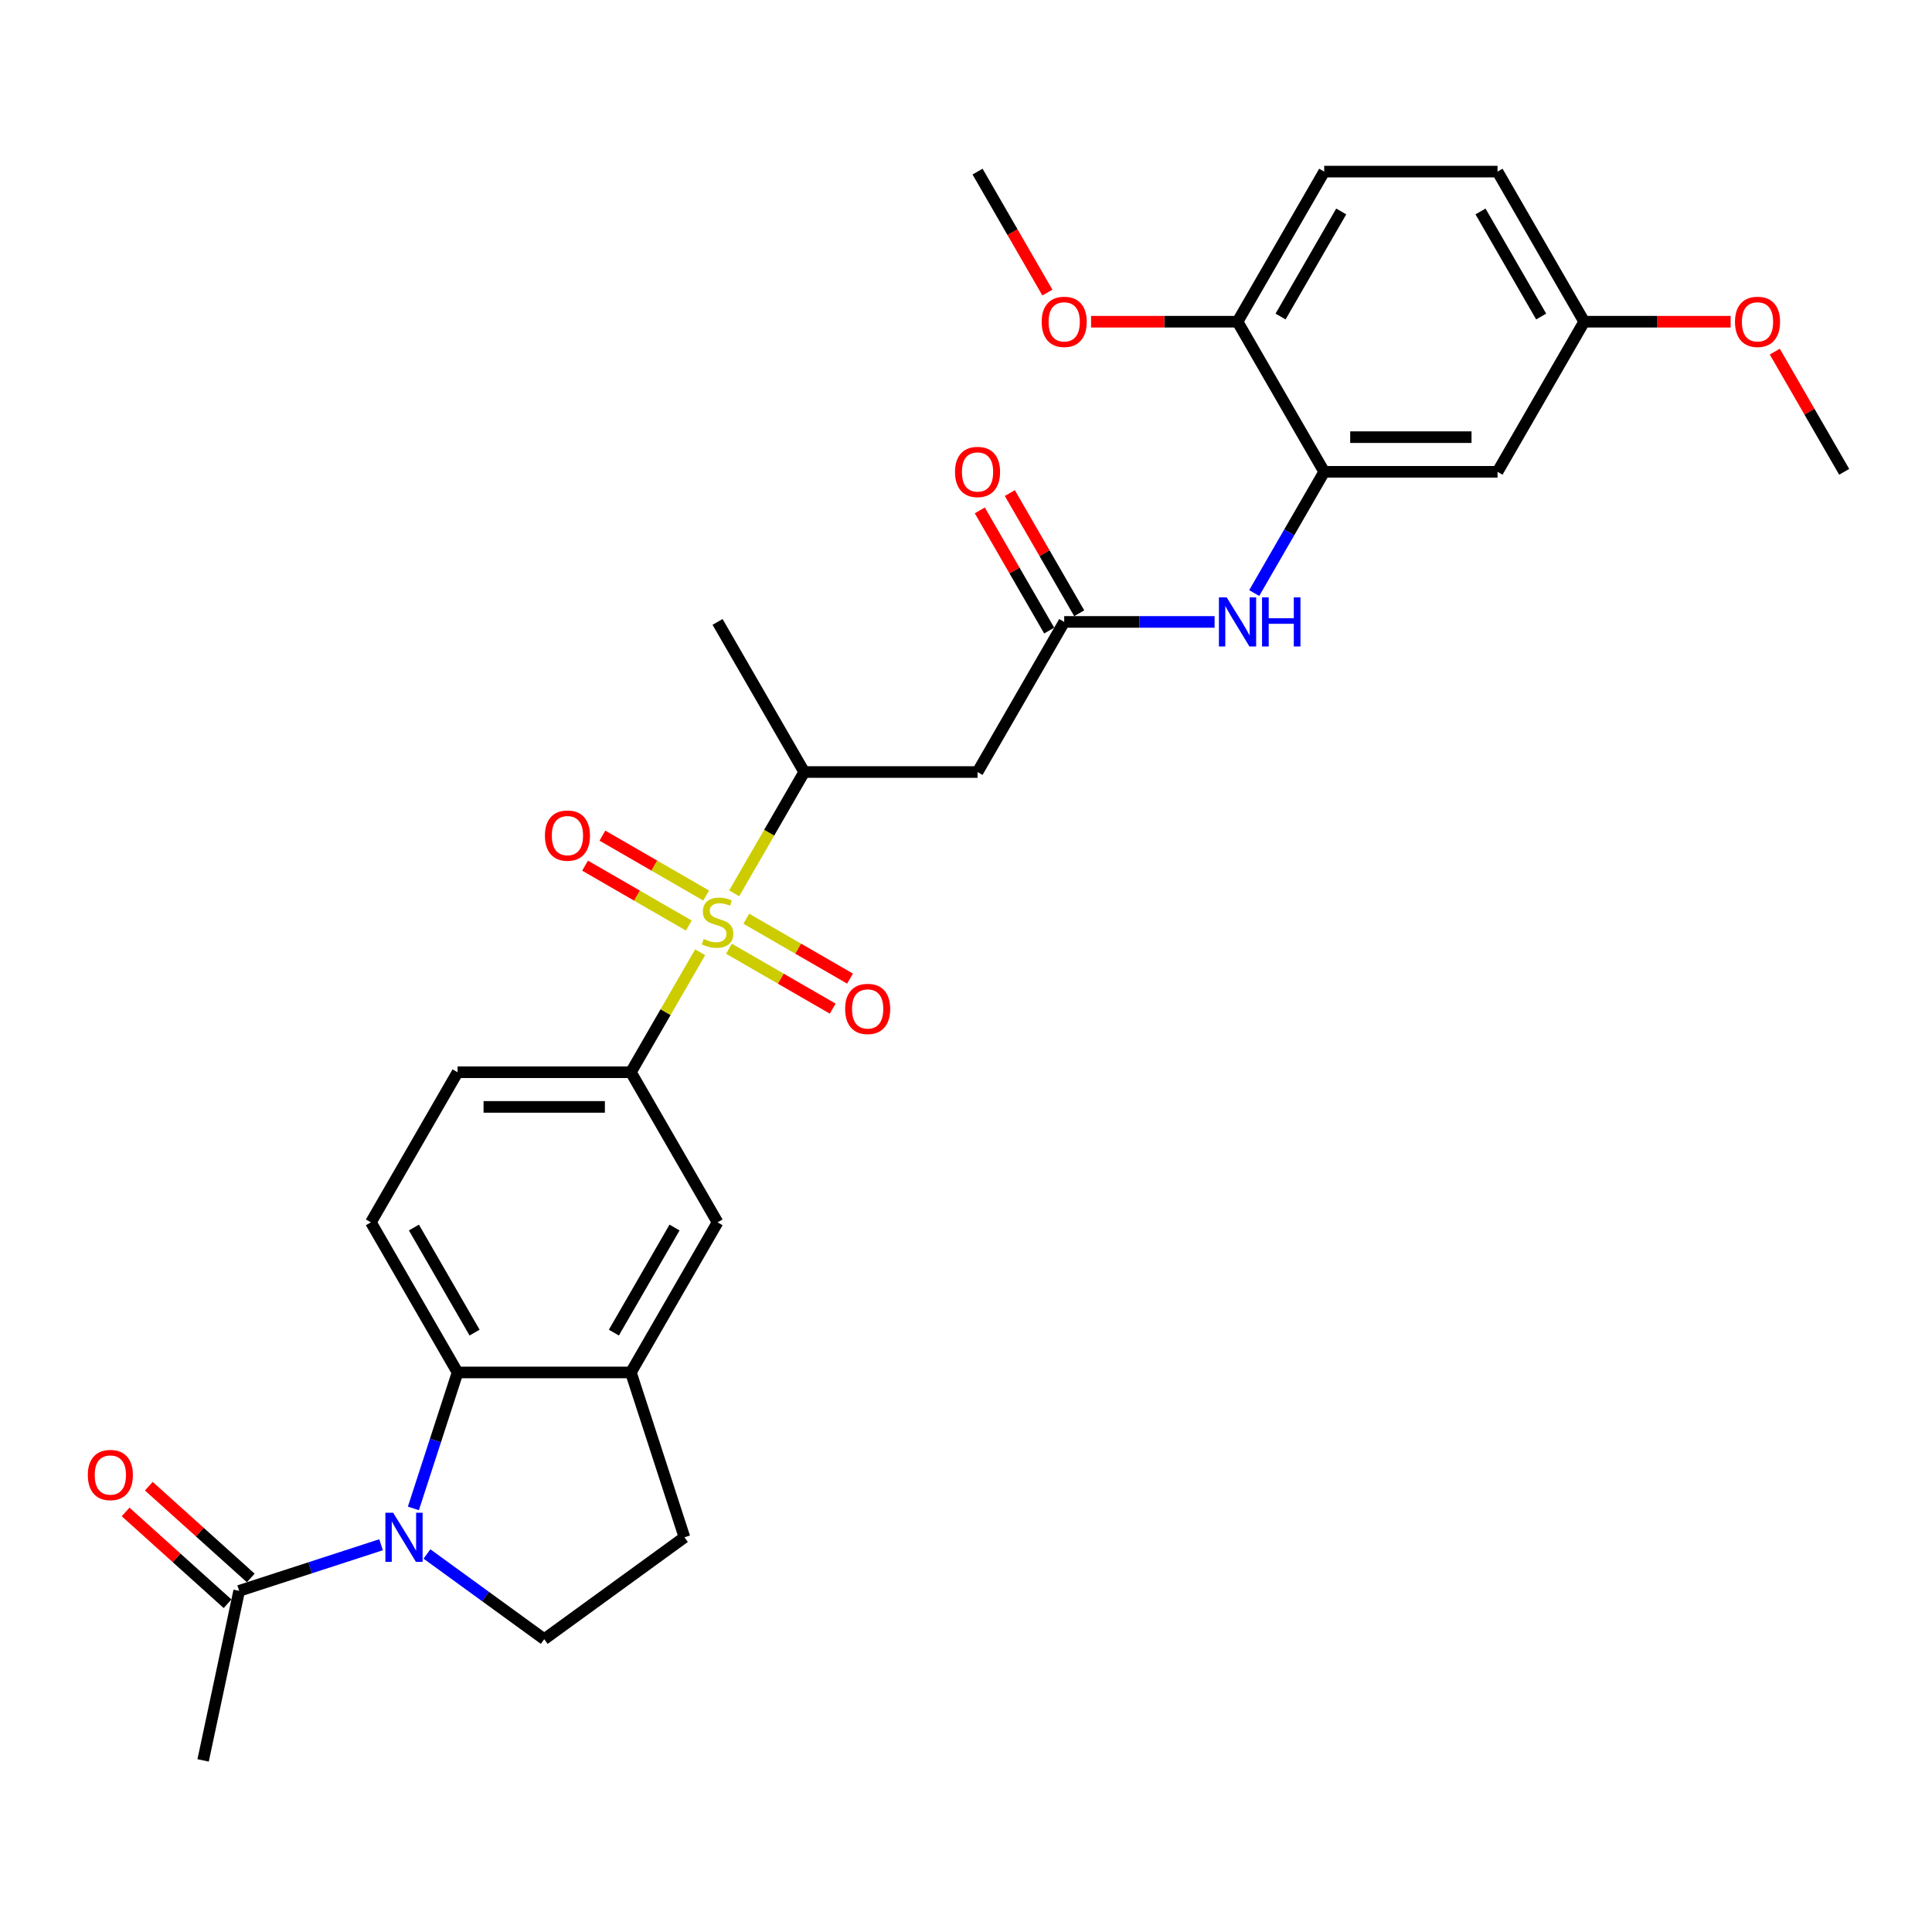 <?xml version='1.0' encoding='iso-8859-1'?>
<svg version='1.1' baseProfile='full'
              xmlns='http://www.w3.org/2000/svg'
                      xmlns:rdkit='http://www.rdkit.org/xml'
                      xmlns:xlink='http://www.w3.org/1999/xlink'
                  xml:space='preserve'
width='1000px' height='1000px' viewBox='0 0 1000 1000'>
<!-- END OF HEADER -->
<rect style='opacity:1.0;fill:#FFFFFF;stroke:none' width='1000' height='1000' x='0' y='0'> </rect>
<path class='bond-2' d='M 362.403,492.887 L 344.475,523.938' style='fill:none;fill-rule:evenodd;stroke:#CCCC00;stroke-width:6px;stroke-linecap:butt;stroke-linejoin:miter;stroke-opacity:1' />
<path class='bond-2' d='M 344.475,523.938 L 326.548,554.989' style='fill:none;fill-rule:evenodd;stroke:#000000;stroke-width:6px;stroke-linecap:butt;stroke-linejoin:miter;stroke-opacity:1' />
<path class='bond-3' d='M 380.013,462.384 L 398.138,430.992' style='fill:none;fill-rule:evenodd;stroke:#CCCC00;stroke-width:6px;stroke-linecap:butt;stroke-linejoin:miter;stroke-opacity:1' />
<path class='bond-3' d='M 398.138,430.992 L 416.262,399.6' style='fill:none;fill-rule:evenodd;stroke:#000000;stroke-width:6px;stroke-linecap:butt;stroke-linejoin:miter;stroke-opacity:1' />
<path class='bond-14' d='M 365.502,463.527 L 338.652,448.025' style='fill:none;fill-rule:evenodd;stroke:#CCCC00;stroke-width:6px;stroke-linecap:butt;stroke-linejoin:miter;stroke-opacity:1' />
<path class='bond-14' d='M 338.652,448.025 L 311.802,432.524' style='fill:none;fill-rule:evenodd;stroke:#FF0000;stroke-width:6px;stroke-linecap:butt;stroke-linejoin:miter;stroke-opacity:1' />
<path class='bond-14' d='M 356.53,479.066 L 329.68,463.564' style='fill:none;fill-rule:evenodd;stroke:#CCCC00;stroke-width:6px;stroke-linecap:butt;stroke-linejoin:miter;stroke-opacity:1' />
<path class='bond-14' d='M 329.68,463.564 L 302.83,448.063' style='fill:none;fill-rule:evenodd;stroke:#FF0000;stroke-width:6px;stroke-linecap:butt;stroke-linejoin:miter;stroke-opacity:1' />
<path class='bond-15' d='M 377.308,491.062 L 404.158,506.564' style='fill:none;fill-rule:evenodd;stroke:#CCCC00;stroke-width:6px;stroke-linecap:butt;stroke-linejoin:miter;stroke-opacity:1' />
<path class='bond-15' d='M 404.158,506.564 L 431.008,522.066' style='fill:none;fill-rule:evenodd;stroke:#FF0000;stroke-width:6px;stroke-linecap:butt;stroke-linejoin:miter;stroke-opacity:1' />
<path class='bond-15' d='M 386.279,475.523 L 413.129,491.025' style='fill:none;fill-rule:evenodd;stroke:#CCCC00;stroke-width:6px;stroke-linecap:butt;stroke-linejoin:miter;stroke-opacity:1' />
<path class='bond-15' d='M 413.129,491.025 L 439.979,506.527' style='fill:none;fill-rule:evenodd;stroke:#FF0000;stroke-width:6px;stroke-linecap:butt;stroke-linejoin:miter;stroke-opacity:1' />
<path class='bond-0' d='M 213.967,780.755 L 225.401,745.567' style='fill:none;fill-rule:evenodd;stroke:#0000FF;stroke-width:6px;stroke-linecap:butt;stroke-linejoin:miter;stroke-opacity:1' />
<path class='bond-0' d='M 225.401,745.567 L 236.834,710.378' style='fill:none;fill-rule:evenodd;stroke:#000000;stroke-width:6px;stroke-linecap:butt;stroke-linejoin:miter;stroke-opacity:1' />
<path class='bond-7' d='M 197.233,799.561 L 160.51,811.493' style='fill:none;fill-rule:evenodd;stroke:#0000FF;stroke-width:6px;stroke-linecap:butt;stroke-linejoin:miter;stroke-opacity:1' />
<path class='bond-7' d='M 160.51,811.493 L 123.788,823.425' style='fill:none;fill-rule:evenodd;stroke:#000000;stroke-width:6px;stroke-linecap:butt;stroke-linejoin:miter;stroke-opacity:1' />
<path class='bond-31' d='M 220.989,804.331 L 251.34,826.383' style='fill:none;fill-rule:evenodd;stroke:#0000FF;stroke-width:6px;stroke-linecap:butt;stroke-linejoin:miter;stroke-opacity:1' />
<path class='bond-31' d='M 251.34,826.383 L 281.691,848.434' style='fill:none;fill-rule:evenodd;stroke:#000000;stroke-width:6px;stroke-linecap:butt;stroke-linejoin:miter;stroke-opacity:1' />
<path class='bond-1' d='M 236.834,710.378 L 191.977,632.684' style='fill:none;fill-rule:evenodd;stroke:#000000;stroke-width:6px;stroke-linecap:butt;stroke-linejoin:miter;stroke-opacity:1' />
<path class='bond-1' d='M 245.644,689.753 L 214.244,635.367' style='fill:none;fill-rule:evenodd;stroke:#000000;stroke-width:6px;stroke-linecap:butt;stroke-linejoin:miter;stroke-opacity:1' />
<path class='bond-30' d='M 236.834,710.378 L 326.548,710.378' style='fill:none;fill-rule:evenodd;stroke:#000000;stroke-width:6px;stroke-linecap:butt;stroke-linejoin:miter;stroke-opacity:1' />
<path class='bond-11' d='M 326.548,554.989 L 371.405,632.684' style='fill:none;fill-rule:evenodd;stroke:#000000;stroke-width:6px;stroke-linecap:butt;stroke-linejoin:miter;stroke-opacity:1' />
<path class='bond-18' d='M 326.548,554.989 L 236.834,554.989' style='fill:none;fill-rule:evenodd;stroke:#000000;stroke-width:6px;stroke-linecap:butt;stroke-linejoin:miter;stroke-opacity:1' />
<path class='bond-18' d='M 313.091,572.932 L 250.291,572.932' style='fill:none;fill-rule:evenodd;stroke:#000000;stroke-width:6px;stroke-linecap:butt;stroke-linejoin:miter;stroke-opacity:1' />
<path class='bond-6' d='M 416.262,399.6 L 505.976,399.6' style='fill:none;fill-rule:evenodd;stroke:#000000;stroke-width:6px;stroke-linecap:butt;stroke-linejoin:miter;stroke-opacity:1' />
<path class='bond-27' d='M 416.262,399.6 L 371.405,321.906' style='fill:none;fill-rule:evenodd;stroke:#000000;stroke-width:6px;stroke-linecap:butt;stroke-linejoin:miter;stroke-opacity:1' />
<path class='bond-4' d='M 326.548,710.378 L 371.405,632.684' style='fill:none;fill-rule:evenodd;stroke:#000000;stroke-width:6px;stroke-linecap:butt;stroke-linejoin:miter;stroke-opacity:1' />
<path class='bond-4' d='M 317.738,689.753 L 349.137,635.367' style='fill:none;fill-rule:evenodd;stroke:#000000;stroke-width:6px;stroke-linecap:butt;stroke-linejoin:miter;stroke-opacity:1' />
<path class='bond-17' d='M 326.548,710.378 L 354.271,795.701' style='fill:none;fill-rule:evenodd;stroke:#000000;stroke-width:6px;stroke-linecap:butt;stroke-linejoin:miter;stroke-opacity:1' />
<path class='bond-5' d='M 550.833,321.906 L 505.976,399.6' style='fill:none;fill-rule:evenodd;stroke:#000000;stroke-width:6px;stroke-linecap:butt;stroke-linejoin:miter;stroke-opacity:1' />
<path class='bond-9' d='M 550.833,321.906 L 589.751,321.906' style='fill:none;fill-rule:evenodd;stroke:#000000;stroke-width:6px;stroke-linecap:butt;stroke-linejoin:miter;stroke-opacity:1' />
<path class='bond-9' d='M 589.751,321.906 L 628.669,321.906' style='fill:none;fill-rule:evenodd;stroke:#0000FF;stroke-width:6px;stroke-linecap:butt;stroke-linejoin:miter;stroke-opacity:1' />
<path class='bond-20' d='M 558.602,317.42 L 540.644,286.315' style='fill:none;fill-rule:evenodd;stroke:#000000;stroke-width:6px;stroke-linecap:butt;stroke-linejoin:miter;stroke-opacity:1' />
<path class='bond-20' d='M 540.644,286.315 L 522.685,255.21' style='fill:none;fill-rule:evenodd;stroke:#FF0000;stroke-width:6px;stroke-linecap:butt;stroke-linejoin:miter;stroke-opacity:1' />
<path class='bond-20' d='M 543.063,326.391 L 525.105,295.286' style='fill:none;fill-rule:evenodd;stroke:#000000;stroke-width:6px;stroke-linecap:butt;stroke-linejoin:miter;stroke-opacity:1' />
<path class='bond-20' d='M 525.105,295.286 L 507.146,264.181' style='fill:none;fill-rule:evenodd;stroke:#FF0000;stroke-width:6px;stroke-linecap:butt;stroke-linejoin:miter;stroke-opacity:1' />
<path class='bond-19' d='M 129.791,816.757 L 103.408,793.003' style='fill:none;fill-rule:evenodd;stroke:#000000;stroke-width:6px;stroke-linecap:butt;stroke-linejoin:miter;stroke-opacity:1' />
<path class='bond-19' d='M 103.408,793.003 L 77.026,769.248' style='fill:none;fill-rule:evenodd;stroke:#FF0000;stroke-width:6px;stroke-linecap:butt;stroke-linejoin:miter;stroke-opacity:1' />
<path class='bond-19' d='M 117.785,830.092 L 91.402,806.337' style='fill:none;fill-rule:evenodd;stroke:#000000;stroke-width:6px;stroke-linecap:butt;stroke-linejoin:miter;stroke-opacity:1' />
<path class='bond-19' d='M 91.402,806.337 L 65.02,782.582' style='fill:none;fill-rule:evenodd;stroke:#FF0000;stroke-width:6px;stroke-linecap:butt;stroke-linejoin:miter;stroke-opacity:1' />
<path class='bond-26' d='M 123.788,823.425 L 105.135,911.178' style='fill:none;fill-rule:evenodd;stroke:#000000;stroke-width:6px;stroke-linecap:butt;stroke-linejoin:miter;stroke-opacity:1' />
<path class='bond-8' d='M 685.404,244.211 L 667.29,275.585' style='fill:none;fill-rule:evenodd;stroke:#000000;stroke-width:6px;stroke-linecap:butt;stroke-linejoin:miter;stroke-opacity:1' />
<path class='bond-8' d='M 667.29,275.585 L 649.176,306.959' style='fill:none;fill-rule:evenodd;stroke:#0000FF;stroke-width:6px;stroke-linecap:butt;stroke-linejoin:miter;stroke-opacity:1' />
<path class='bond-13' d='M 685.404,244.211 L 775.118,244.211' style='fill:none;fill-rule:evenodd;stroke:#000000;stroke-width:6px;stroke-linecap:butt;stroke-linejoin:miter;stroke-opacity:1' />
<path class='bond-13' d='M 698.861,226.268 L 761.66,226.268' style='fill:none;fill-rule:evenodd;stroke:#000000;stroke-width:6px;stroke-linecap:butt;stroke-linejoin:miter;stroke-opacity:1' />
<path class='bond-16' d='M 685.404,244.211 L 640.547,166.517' style='fill:none;fill-rule:evenodd;stroke:#000000;stroke-width:6px;stroke-linecap:butt;stroke-linejoin:miter;stroke-opacity:1' />
<path class='bond-10' d='M 281.691,848.434 L 354.271,795.701' style='fill:none;fill-rule:evenodd;stroke:#000000;stroke-width:6px;stroke-linecap:butt;stroke-linejoin:miter;stroke-opacity:1' />
<path class='bond-12' d='M 191.977,632.684 L 236.834,554.989' style='fill:none;fill-rule:evenodd;stroke:#000000;stroke-width:6px;stroke-linecap:butt;stroke-linejoin:miter;stroke-opacity:1' />
<path class='bond-22' d='M 775.118,244.211 L 819.975,166.517' style='fill:none;fill-rule:evenodd;stroke:#000000;stroke-width:6px;stroke-linecap:butt;stroke-linejoin:miter;stroke-opacity:1' />
<path class='bond-21' d='M 640.547,166.517 L 685.404,88.822' style='fill:none;fill-rule:evenodd;stroke:#000000;stroke-width:6px;stroke-linecap:butt;stroke-linejoin:miter;stroke-opacity:1' />
<path class='bond-21' d='M 662.814,163.834 L 694.214,109.448' style='fill:none;fill-rule:evenodd;stroke:#000000;stroke-width:6px;stroke-linecap:butt;stroke-linejoin:miter;stroke-opacity:1' />
<path class='bond-24' d='M 640.547,166.517 L 602.643,166.517' style='fill:none;fill-rule:evenodd;stroke:#000000;stroke-width:6px;stroke-linecap:butt;stroke-linejoin:miter;stroke-opacity:1' />
<path class='bond-24' d='M 602.643,166.517 L 564.738,166.517' style='fill:none;fill-rule:evenodd;stroke:#FF0000;stroke-width:6px;stroke-linecap:butt;stroke-linejoin:miter;stroke-opacity:1' />
<path class='bond-23' d='M 685.404,88.822 L 775.118,88.822' style='fill:none;fill-rule:evenodd;stroke:#000000;stroke-width:6px;stroke-linecap:butt;stroke-linejoin:miter;stroke-opacity:1' />
<path class='bond-25' d='M 819.975,166.517 L 857.879,166.517' style='fill:none;fill-rule:evenodd;stroke:#000000;stroke-width:6px;stroke-linecap:butt;stroke-linejoin:miter;stroke-opacity:1' />
<path class='bond-25' d='M 857.879,166.517 L 895.783,166.517' style='fill:none;fill-rule:evenodd;stroke:#FF0000;stroke-width:6px;stroke-linecap:butt;stroke-linejoin:miter;stroke-opacity:1' />
<path class='bond-32' d='M 819.975,166.517 L 775.118,88.822' style='fill:none;fill-rule:evenodd;stroke:#000000;stroke-width:6px;stroke-linecap:butt;stroke-linejoin:miter;stroke-opacity:1' />
<path class='bond-32' d='M 797.707,163.834 L 766.307,109.448' style='fill:none;fill-rule:evenodd;stroke:#000000;stroke-width:6px;stroke-linecap:butt;stroke-linejoin:miter;stroke-opacity:1' />
<path class='bond-28' d='M 542.121,151.427 L 524.048,120.124' style='fill:none;fill-rule:evenodd;stroke:#FF0000;stroke-width:6px;stroke-linecap:butt;stroke-linejoin:miter;stroke-opacity:1' />
<path class='bond-28' d='M 524.048,120.124 L 505.976,88.822' style='fill:none;fill-rule:evenodd;stroke:#000000;stroke-width:6px;stroke-linecap:butt;stroke-linejoin:miter;stroke-opacity:1' />
<path class='bond-29' d='M 918.629,182.001 L 936.587,213.106' style='fill:none;fill-rule:evenodd;stroke:#FF0000;stroke-width:6px;stroke-linecap:butt;stroke-linejoin:miter;stroke-opacity:1' />
<path class='bond-29' d='M 936.587,213.106 L 954.545,244.211' style='fill:none;fill-rule:evenodd;stroke:#000000;stroke-width:6px;stroke-linecap:butt;stroke-linejoin:miter;stroke-opacity:1' />
<path  class='atom-0' d='M 364.228 486.015
Q 364.515 486.123, 365.699 486.625
Q 366.883 487.127, 368.175 487.45
Q 369.503 487.737, 370.795 487.737
Q 373.199 487.737, 374.599 486.589
Q 375.998 485.405, 375.998 483.359
Q 375.998 481.96, 375.281 481.099
Q 374.599 480.237, 373.522 479.771
Q 372.446 479.304, 370.651 478.766
Q 368.39 478.084, 367.027 477.438
Q 365.699 476.792, 364.73 475.429
Q 363.797 474.065, 363.797 471.768
Q 363.797 468.575, 365.95 466.601
Q 368.139 464.627, 372.446 464.627
Q 375.388 464.627, 378.726 466.027
L 377.9 468.79
Q 374.85 467.534, 372.553 467.534
Q 370.077 467.534, 368.713 468.575
Q 367.35 469.579, 367.386 471.338
Q 367.386 472.701, 368.068 473.527
Q 368.785 474.352, 369.79 474.819
Q 370.831 475.285, 372.553 475.823
Q 374.85 476.541, 376.214 477.259
Q 377.577 477.977, 378.546 479.448
Q 379.551 480.883, 379.551 483.359
Q 379.551 486.876, 377.182 488.778
Q 374.85 490.644, 370.938 490.644
Q 368.678 490.644, 366.955 490.142
Q 365.268 489.675, 363.259 488.85
L 364.228 486.015
' fill='#CCCC00'/>
<path  class='atom-1' d='M 203.495 782.998
L 211.82 796.455
Q 212.646 797.783, 213.973 800.187
Q 215.301 802.591, 215.373 802.735
L 215.373 782.998
L 218.746 782.998
L 218.746 808.405
L 215.265 808.405
L 206.33 793.692
Q 205.289 791.969, 204.177 789.996
Q 203.1 788.022, 202.777 787.412
L 202.777 808.405
L 199.476 808.405
L 199.476 782.998
L 203.495 782.998
' fill='#0000FF'/>
<path  class='atom-10' d='M 634.931 309.202
L 643.256 322.659
Q 644.081 323.987, 645.409 326.391
Q 646.737 328.796, 646.809 328.939
L 646.809 309.202
L 650.182 309.202
L 650.182 334.609
L 646.701 334.609
L 637.766 319.896
Q 636.725 318.174, 635.612 316.2
Q 634.536 314.226, 634.213 313.616
L 634.213 334.609
L 630.911 334.609
L 630.911 309.202
L 634.931 309.202
' fill='#0000FF'/>
<path  class='atom-10' d='M 653.232 309.202
L 656.677 309.202
L 656.677 320.004
L 669.668 320.004
L 669.668 309.202
L 673.113 309.202
L 673.113 334.609
L 669.668 334.609
L 669.668 322.875
L 656.677 322.875
L 656.677 334.609
L 653.232 334.609
L 653.232 309.202
' fill='#0000FF'/>
<path  class='atom-15' d='M 282.048 432.51
Q 282.048 426.409, 285.062 423
Q 288.076 419.591, 293.71 419.591
Q 299.344 419.591, 302.359 423
Q 305.373 426.409, 305.373 432.51
Q 305.373 438.682, 302.323 442.199
Q 299.273 445.68, 293.71 445.68
Q 288.112 445.68, 285.062 442.199
Q 282.048 438.718, 282.048 432.51
M 293.71 442.809
Q 297.586 442.809, 299.667 440.225
Q 301.785 437.605, 301.785 432.51
Q 301.785 427.521, 299.667 425.009
Q 297.586 422.462, 293.71 422.462
Q 289.835 422.462, 287.717 424.974
Q 285.636 427.486, 285.636 432.51
Q 285.636 437.641, 287.717 440.225
Q 289.835 442.809, 293.71 442.809
' fill='#FF0000'/>
<path  class='atom-16' d='M 437.437 522.223
Q 437.437 516.123, 440.451 512.714
Q 443.465 509.305, 449.099 509.305
Q 454.733 509.305, 457.748 512.714
Q 460.762 516.123, 460.762 522.223
Q 460.762 528.396, 457.712 531.913
Q 454.662 535.393, 449.099 535.393
Q 443.501 535.393, 440.451 531.913
Q 437.437 528.432, 437.437 522.223
M 449.099 532.523
Q 452.975 532.523, 455.056 529.939
Q 457.174 527.319, 457.174 522.223
Q 457.174 517.235, 455.056 514.723
Q 452.975 512.176, 449.099 512.176
Q 445.224 512.176, 443.107 514.688
Q 441.025 517.199, 441.025 522.223
Q 441.025 527.355, 443.107 529.939
Q 445.224 532.523, 449.099 532.523
' fill='#FF0000'/>
<path  class='atom-20' d='M 45.455 763.466
Q 45.455 757.365, 48.469 753.956
Q 51.483 750.547, 57.117 750.547
Q 62.751 750.547, 65.766 753.956
Q 68.78 757.365, 68.78 763.466
Q 68.78 769.638, 65.73 773.155
Q 62.68 776.636, 57.117 776.636
Q 51.519 776.636, 48.469 773.155
Q 45.455 769.674, 45.455 763.466
M 57.117 773.765
Q 60.993 773.765, 63.074 771.181
Q 65.192 768.562, 65.192 763.466
Q 65.192 758.478, 63.074 755.966
Q 60.993 753.418, 57.117 753.418
Q 53.242 753.418, 51.124 755.93
Q 49.043 758.442, 49.043 763.466
Q 49.043 768.598, 51.124 771.181
Q 53.242 773.765, 57.117 773.765
' fill='#FF0000'/>
<path  class='atom-21' d='M 494.313 244.283
Q 494.313 238.182, 497.327 234.773
Q 500.342 231.364, 505.976 231.364
Q 511.61 231.364, 514.624 234.773
Q 517.639 238.182, 517.639 244.283
Q 517.639 250.455, 514.588 253.972
Q 511.538 257.453, 505.976 257.453
Q 500.378 257.453, 497.327 253.972
Q 494.313 250.491, 494.313 244.283
M 505.976 254.582
Q 509.851 254.582, 511.933 251.998
Q 514.05 249.379, 514.05 244.283
Q 514.05 239.295, 511.933 236.783
Q 509.851 234.235, 505.976 234.235
Q 502.1 234.235, 499.983 236.747
Q 497.902 239.259, 497.902 244.283
Q 497.902 249.414, 499.983 251.998
Q 502.1 254.582, 505.976 254.582
' fill='#FF0000'/>
<path  class='atom-25' d='M 539.17 166.588
Q 539.17 160.488, 542.184 157.079
Q 545.199 153.67, 550.833 153.67
Q 556.467 153.67, 559.481 157.079
Q 562.496 160.488, 562.496 166.588
Q 562.496 172.761, 559.445 176.277
Q 556.395 179.758, 550.833 179.758
Q 545.235 179.758, 542.184 176.277
Q 539.17 172.797, 539.17 166.588
M 550.833 176.887
Q 554.708 176.887, 556.79 174.304
Q 558.907 171.684, 558.907 166.588
Q 558.907 161.6, 556.79 159.088
Q 554.708 156.54, 550.833 156.54
Q 546.957 156.54, 544.84 159.052
Q 542.758 161.564, 542.758 166.588
Q 542.758 171.72, 544.84 174.304
Q 546.957 176.887, 550.833 176.887
' fill='#FF0000'/>
<path  class='atom-26' d='M 898.026 166.588
Q 898.026 160.488, 901.04 157.079
Q 904.054 153.67, 909.688 153.67
Q 915.323 153.67, 918.337 157.079
Q 921.351 160.488, 921.351 166.588
Q 921.351 172.761, 918.301 176.277
Q 915.251 179.758, 909.688 179.758
Q 904.09 179.758, 901.04 176.277
Q 898.026 172.797, 898.026 166.588
M 909.688 176.887
Q 913.564 176.887, 915.645 174.304
Q 917.763 171.684, 917.763 166.588
Q 917.763 161.6, 915.645 159.088
Q 913.564 156.54, 909.688 156.54
Q 905.813 156.54, 903.696 159.052
Q 901.614 161.564, 901.614 166.588
Q 901.614 171.72, 903.696 174.304
Q 905.813 176.887, 909.688 176.887
' fill='#FF0000'/>
</svg>
